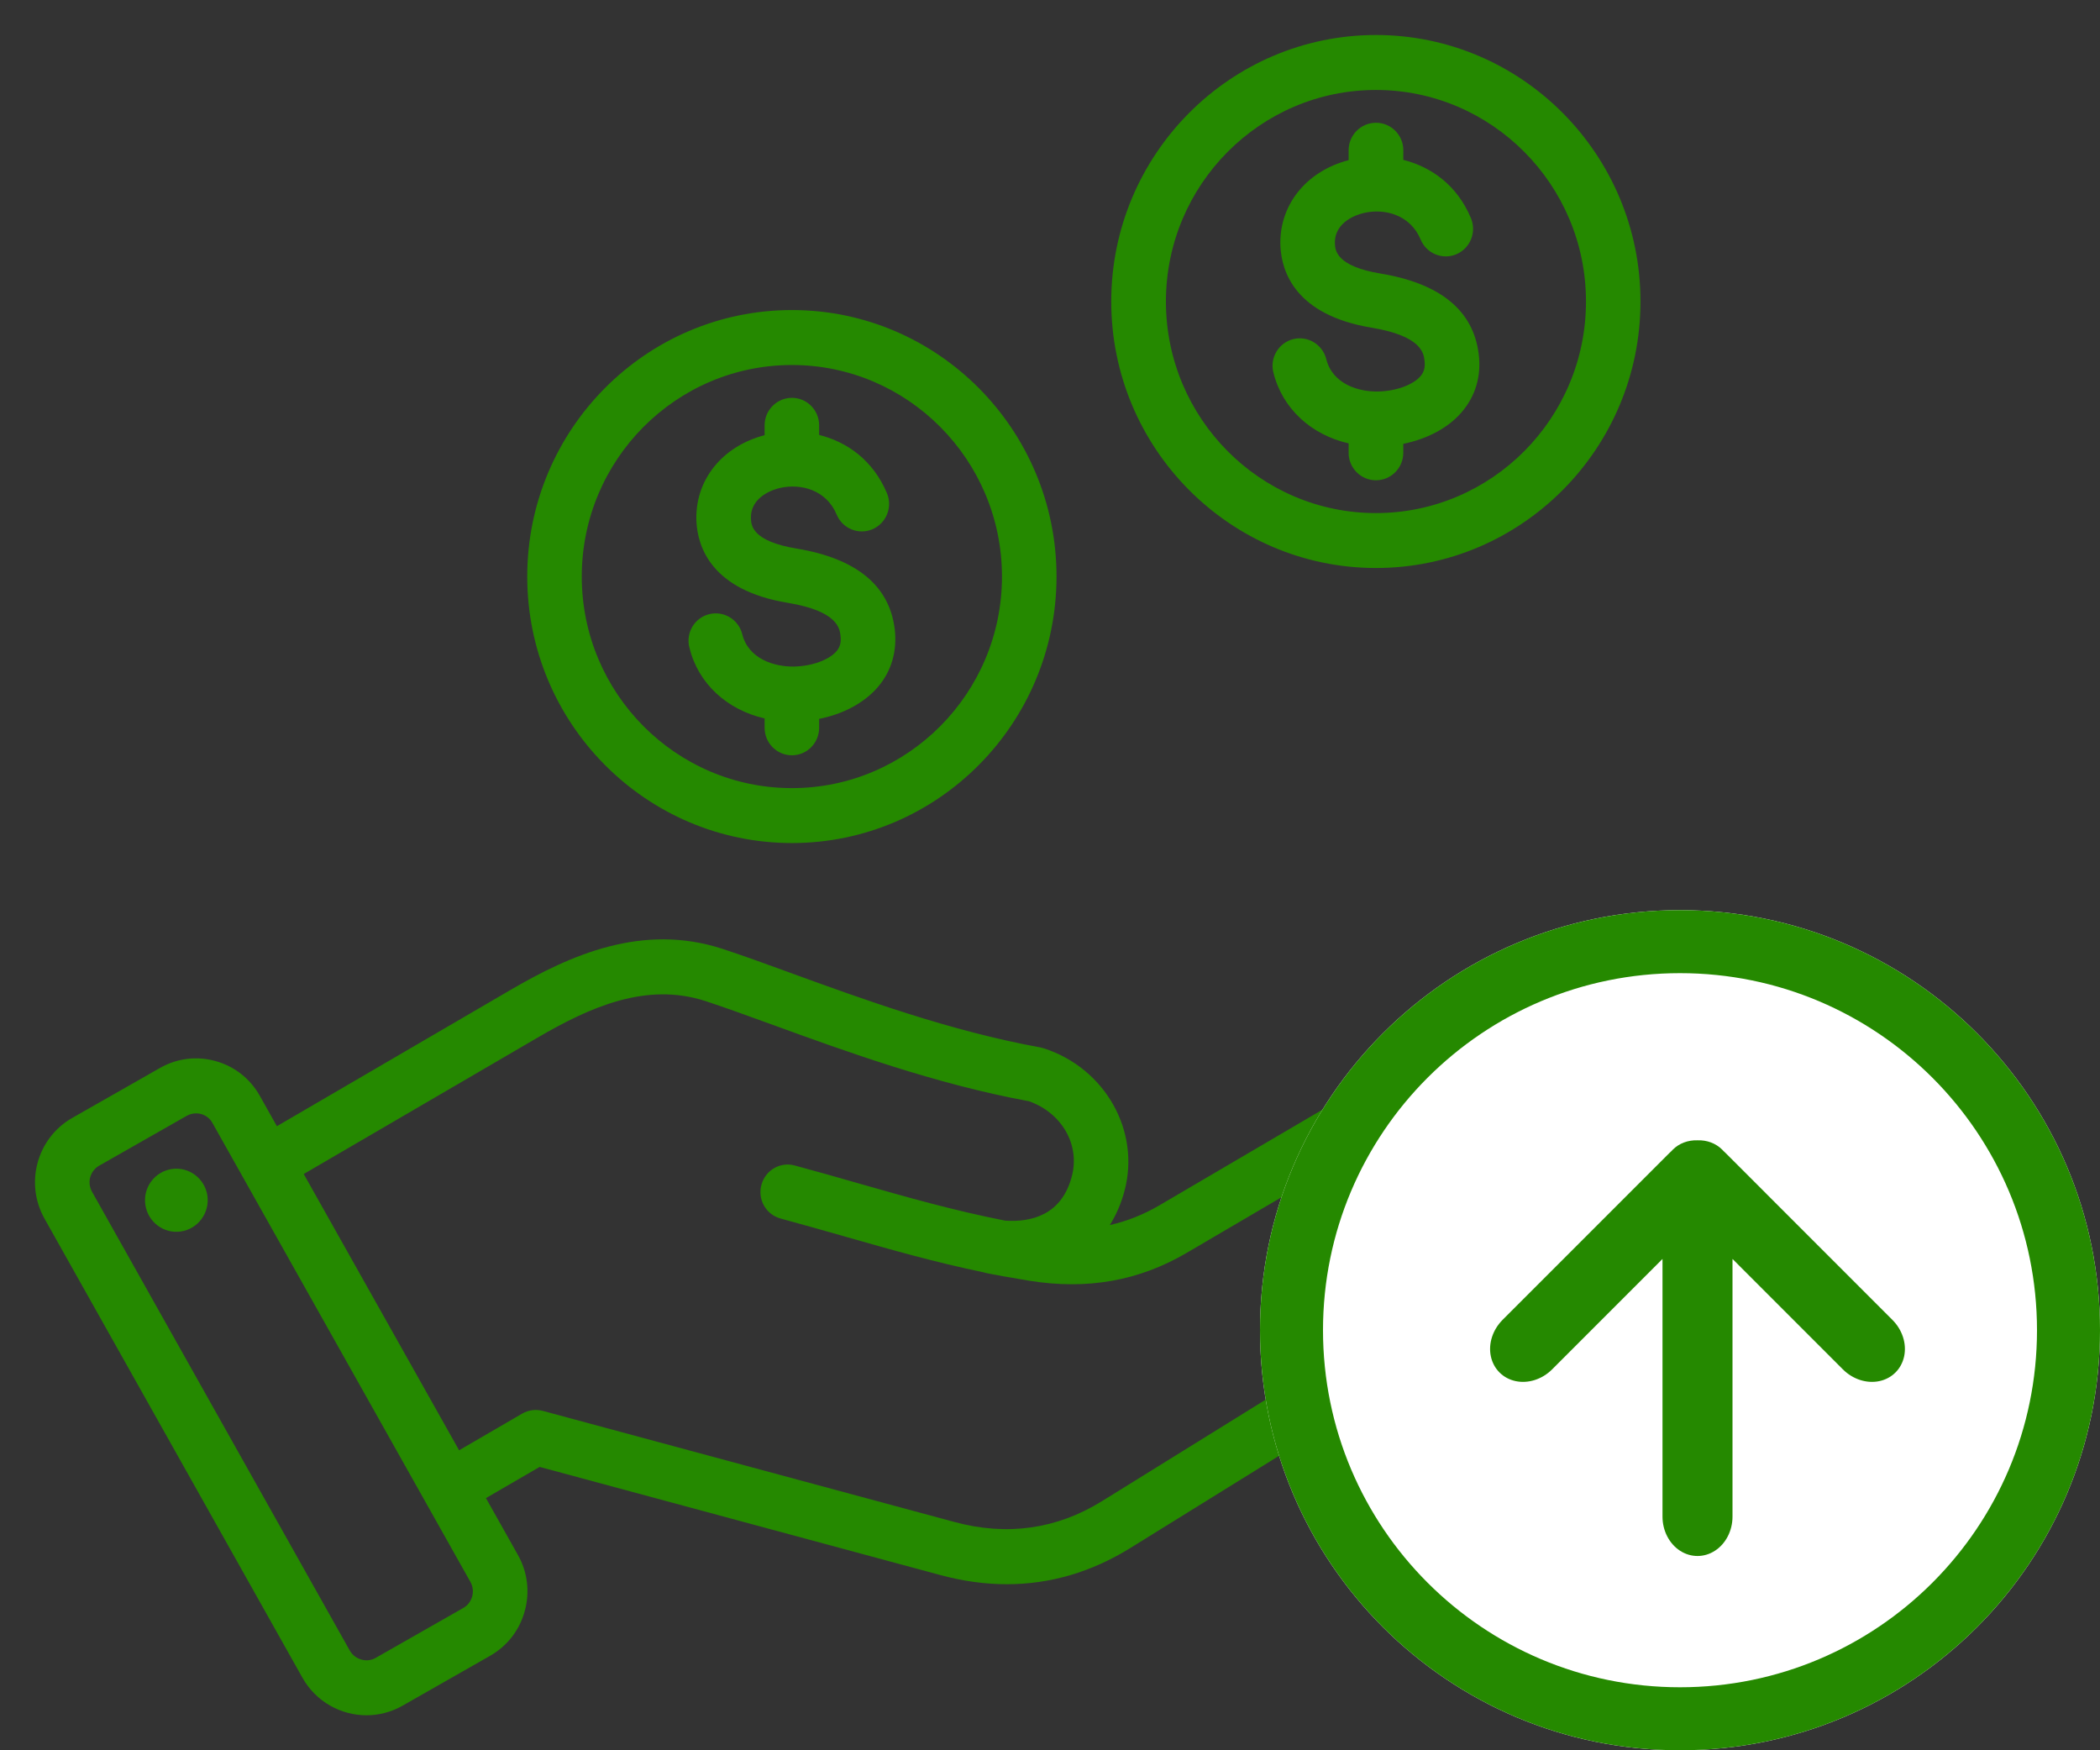 <svg width="60" height="50" viewBox="0 0 60 50" fill="none" xmlns="http://www.w3.org/2000/svg">
<rect x="0" y="0" width="60" height="50" fill="#333333" stroke="none"/>
<path fill-rule="evenodd" clip-rule="evenodd" d="M45.314 8.613C45.314 5.28 42.621 2.57 39.313 2.57C36.005 2.57 33.313 5.28 33.312 8.613C33.312 11.947 36.005 14.657 39.313 14.657C42.621 14.657 45.314 11.947 45.314 8.613ZM46.871 8.613C46.871 12.811 43.48 16.226 39.313 16.226C35.146 16.226 31.75 12.811 31.75 8.613C31.75 4.415 35.146 1 39.313 1C43.48 1 46.871 4.415 46.871 8.613ZM39.382 11.184C39.888 11.172 40.37 10.996 40.586 10.747C40.687 10.627 40.724 10.49 40.701 10.305C40.678 10.094 40.618 9.598 39.194 9.362C37.002 9 36.621 7.755 36.584 7.045C36.529 5.876 37.31 4.893 38.532 4.575V4.292C38.532 3.859 38.882 3.507 39.314 3.507C39.746 3.507 40.095 3.859 40.095 4.292L40.094 4.567C40.884 4.765 41.632 5.285 42.028 6.235C42.193 6.635 42.005 7.095 41.61 7.263C41.214 7.431 40.755 7.242 40.59 6.843C40.291 6.13 39.56 5.948 38.972 6.083C38.826 6.115 38.109 6.313 38.141 6.97L38.141 6.971C38.151 7.146 38.176 7.605 39.446 7.815C41.156 8.098 42.097 8.873 42.249 10.117C42.327 10.744 42.157 11.316 41.762 11.775C41.38 12.222 40.778 12.541 40.094 12.679V12.935C40.094 13.367 39.745 13.72 39.313 13.72C38.881 13.72 38.532 13.367 38.532 12.935V12.666C37.457 12.419 36.639 11.672 36.382 10.64C36.276 10.219 36.534 9.793 36.947 9.688C37.365 9.583 37.788 9.84 37.894 10.26C38.068 10.964 38.808 11.198 39.382 11.184ZM28.628 16.47C28.628 13.138 25.935 10.427 22.627 10.427C19.314 10.427 16.622 13.138 16.622 16.47C16.622 19.804 19.314 22.514 22.627 22.514C25.935 22.514 28.628 19.803 28.628 16.47ZM15.064 16.47C15.064 20.668 18.456 24.083 22.627 24.083C26.795 24.083 30.185 20.668 30.186 16.47C30.186 12.272 26.794 8.857 22.627 8.857C18.455 8.857 15.064 12.272 15.064 16.47ZM22.696 19.041C23.202 19.029 23.684 18.853 23.9 18.604C24.001 18.484 24.038 18.347 24.015 18.164C23.992 17.952 23.932 17.456 22.508 17.221C20.316 16.858 19.935 15.613 19.898 14.903C19.843 13.733 20.62 12.751 21.846 12.432V12.15C21.846 11.717 22.195 11.365 22.627 11.365C23.055 11.365 23.404 11.717 23.404 12.15V12.425C24.198 12.622 24.943 13.143 25.343 14.092C25.508 14.492 25.32 14.953 24.925 15.12C24.529 15.287 24.07 15.1 23.905 14.701C23.607 13.988 22.876 13.805 22.283 13.94C22.141 13.972 21.424 14.169 21.456 14.826L21.456 14.829C21.466 15.005 21.491 15.462 22.761 15.671C24.471 15.954 25.412 16.73 25.564 17.974C25.637 18.601 25.472 19.174 25.077 19.632C24.69 20.08 24.093 20.399 23.404 20.536V20.791C23.404 21.225 23.055 21.576 22.627 21.576C22.195 21.576 21.846 21.225 21.846 20.791V20.523C20.771 20.276 19.948 19.529 19.696 18.497C19.59 18.076 19.843 17.651 20.261 17.545C20.679 17.441 21.102 17.696 21.207 18.117C21.382 18.821 22.122 19.054 22.696 19.041ZM48.161 30.143C48.675 31.011 48.445 32.367 47.701 32.829L31.481 42.886C30.19 43.684 28.775 43.885 27.272 43.479L15.51 40.305C15.308 40.251 15.097 40.28 14.918 40.383L13.117 41.43L8.678 33.538L15.354 29.645C16.848 28.774 18.461 28.044 20.161 28.599C20.703 28.777 21.332 29.005 22.058 29.269L22.067 29.272C24.142 30.028 26.721 30.966 29.396 31.458C30.337 31.789 30.866 32.705 30.622 33.609C30.333 34.709 29.469 34.919 28.72 34.87C27.26 34.583 25.942 34.208 24.56 33.814L24.557 33.813L24.5 33.797C23.925 33.632 23.332 33.462 22.705 33.294C22.292 33.181 21.865 33.43 21.755 33.848C21.64 34.267 21.888 34.697 22.301 34.809C22.936 34.981 23.547 35.155 24.135 35.322L24.172 35.333C25.473 35.704 26.721 36.06 28.1 36.346C28.17 36.377 29.102 36.537 29.405 36.586C31.064 36.853 32.535 36.593 33.904 35.791L42.845 30.548C45.422 29.035 47.412 28.884 48.161 30.143ZM13.443 45.195C13.586 45.451 13.494 45.788 13.241 45.932L10.733 47.361C10.48 47.506 10.145 47.412 9.997 47.157L2.627 34.04C2.559 33.914 2.54 33.768 2.577 33.629C2.618 33.489 2.706 33.373 2.83 33.302L5.338 31.874C5.522 31.772 5.697 31.811 5.747 31.825C5.886 31.863 6 31.954 6.069 32.078L13.443 45.195ZM42.059 29.192C47.118 26.226 49.03 28.553 49.498 29.336C50.458 30.95 49.99 33.25 48.52 34.165L32.295 44.222C31.184 44.911 30.002 45.256 28.767 45.256C28.151 45.256 27.517 45.17 26.869 44.995L15.419 41.905L13.884 42.796L14.799 44.422C15.074 44.911 15.143 45.481 14.992 46.025C14.845 46.569 14.491 47.021 14.008 47.298L11.5 48.727C11.174 48.912 10.82 49 10.471 49C9.74 49 9.028 48.614 8.642 47.929L1.272 34.813C0.702 33.8 1.056 32.511 2.062 31.937L4.571 30.508C5.058 30.231 5.623 30.161 6.161 30.312C6.703 30.463 7.148 30.815 7.424 31.305L7.911 32.172L14.573 28.287C16.292 27.283 18.355 26.359 20.643 27.106C21.208 27.291 21.879 27.534 22.586 27.792C24.622 28.534 27.158 29.457 29.731 29.923C29.764 29.93 29.796 29.939 29.833 29.95C31.574 30.519 32.585 32.304 32.13 34.014C32.034 34.379 31.891 34.708 31.708 34.996C32.199 34.886 32.668 34.699 33.123 34.434L42.059 29.192ZM5.926 34.157C5.995 34.65 5.655 35.108 5.169 35.179C4.681 35.252 4.226 34.911 4.153 34.419C4.08 33.925 4.419 33.468 4.911 33.395C5.398 33.324 5.853 33.665 5.926 34.157Z" fill="#258900"/>
<path d="M60 38C60 44.627 54.627 50 48 50C41.373 50 36 44.627 36 38C36 31.373 41.373 26 48 26C54.627 26 60 31.373 60 38Z" fill="white"/>
<path fill-rule="evenodd" clip-rule="evenodd" d="M47.755 32.884C47.767 32.87 47.78 32.856 47.793 32.843C47.974 32.662 48.227 32.566 48.499 32.575C48.771 32.565 49.025 32.661 49.207 32.843C49.221 32.856 49.233 32.87 49.246 32.884C49.263 32.9 49.279 32.915 49.296 32.931L54.069 37.705C54.353 37.989 54.481 38.386 54.404 38.747C54.327 39.108 54.058 39.377 53.697 39.454C53.336 39.531 52.938 39.403 52.654 39.119L49.5 35.964L49.5 43.325C49.5 43.727 49.309 44.098 49 44.299C48.691 44.5 48.309 44.5 48 44.299C47.691 44.098 47.5 43.727 47.5 43.325L47.5 35.964L44.346 39.119C44.062 39.403 43.664 39.531 43.303 39.454C42.942 39.377 42.673 39.108 42.596 38.747C42.519 38.386 42.647 37.989 42.931 37.704L47.704 32.931C47.721 32.915 47.738 32.899 47.755 32.884Z" fill="#258900"/>
<path fill-rule="evenodd" clip-rule="evenodd" d="M48 48.2C53.633 48.2 58.2 43.633 58.2 38C58.2 32.367 53.633 27.8 48 27.8C42.367 27.8 37.8 32.367 37.8 38C37.8 43.633 42.367 48.2 48 48.2ZM48 50C54.627 50 60 44.627 60 38C60 31.373 54.627 26 48 26C41.373 26 36 31.373 36 38C36 44.627 41.373 50 48 50Z" fill="#258900"/>
</svg>
